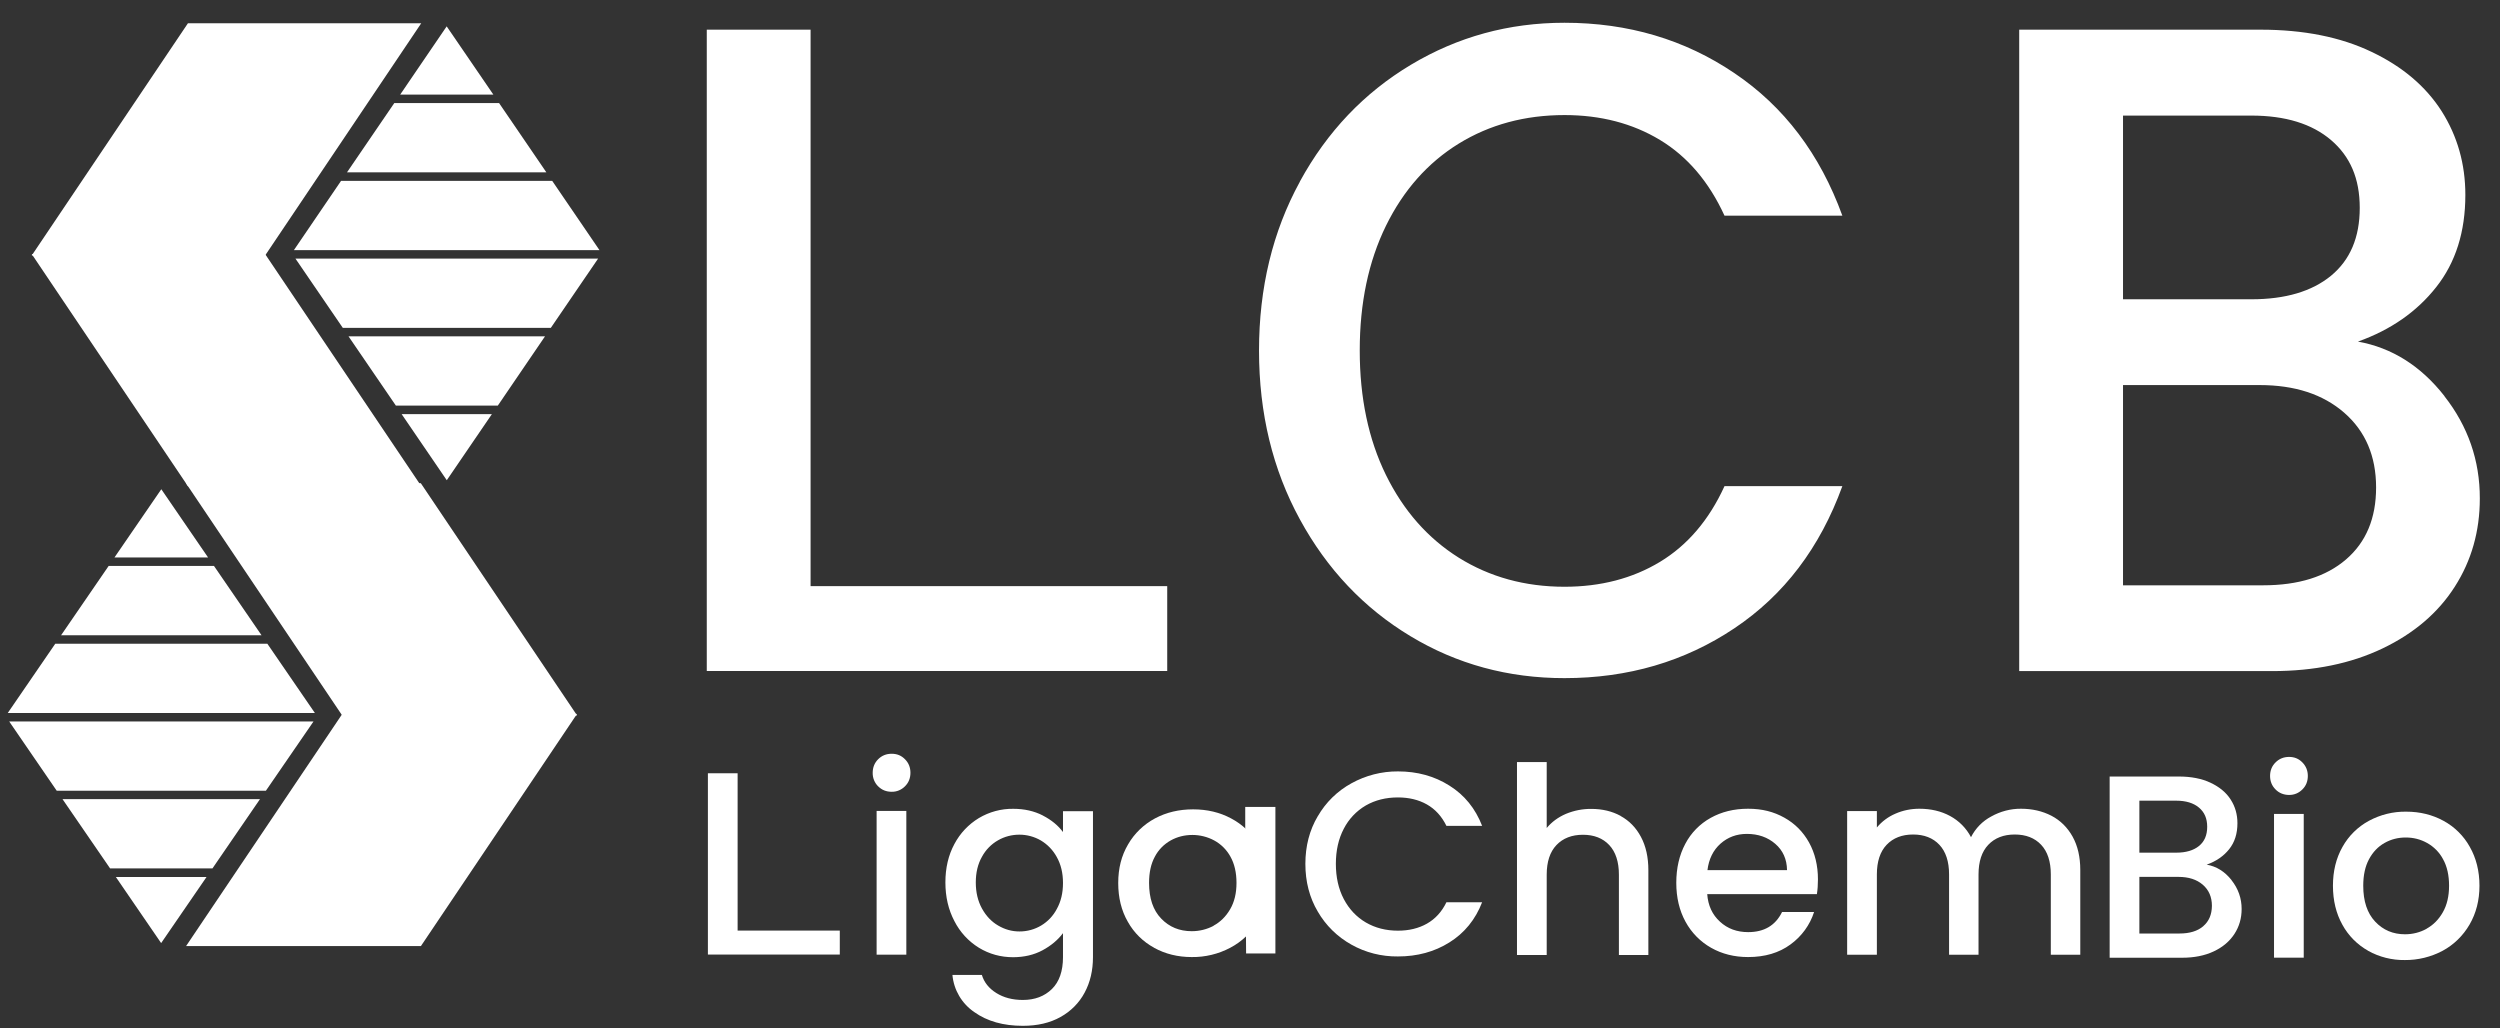 <svg xmlns="http://www.w3.org/2000/svg" width="107" height="44" viewBox="0 0 107 44" fill="none"><rect x="0" y="0" width="107" height="44" fill="#333333" stroke="none"/><path fill-rule="evenodd" clip-rule="evenodd" d="M19.118 1.128L21.116 4.049H17.128L19.118 1.128ZM16.875 4.412H21.361L23.385 7.377H14.851L16.875 4.412ZM14.602 7.74H23.634L25.657 10.705H12.579L14.598 7.74H14.602ZM12.645 11.068H25.599L23.575 14.033H14.672L12.645 11.068ZM14.917 14.396H23.326L21.306 17.361H16.944L14.917 14.396ZM17.19 17.724H21.053L19.122 20.554L17.19 17.724Z" fill="white"></path><path d="M4.899 23.86H8.906L6.904 20.939L4.899 23.86ZM4.65 24.223L2.615 27.188H11.193L9.159 24.223H4.65ZM2.366 27.551L0.332 30.516H13.477L11.442 27.551H2.366ZM0.394 30.879L2.428 33.844H11.38L13.418 30.879H0.394ZM2.678 34.207L4.712 37.168H9.093L11.127 34.203H2.678V34.207ZM4.958 37.535L6.897 40.364L8.84 37.535H4.958Z" fill="white"></path><path d="M8.044 0.995L1.358 10.935H11.347L18.029 0.995H8.041H8.044Z" fill="white"></path><path fill-rule="evenodd" clip-rule="evenodd" d="M1.358 10.874L8.044 20.811H18.033L11.347 10.874H1.358Z" fill="white"></path><path fill-rule="evenodd" clip-rule="evenodd" d="M24.697 30.618L18.011 20.682H7.96L14.646 30.622H24.697V30.618Z" fill="white"></path><path d="M14.65 30.556L7.964 40.492H18.015L24.697 30.556H14.646H14.65Z" fill="white"></path><path d="M94.3 39.639C94.545 39.43 94.666 39.14 94.67 38.77C94.67 38.392 94.538 38.088 94.278 37.865C94.017 37.641 93.673 37.531 93.24 37.531H91.565V39.954H93.284C93.717 39.954 94.054 39.851 94.3 39.642M91.565 36.494H93.141C93.559 36.494 93.882 36.398 94.117 36.208C94.351 36.017 94.468 35.746 94.468 35.387C94.468 35.028 94.351 34.764 94.117 34.566C93.882 34.368 93.556 34.269 93.141 34.269H91.565V36.49V36.494ZM95.506 37.667C95.795 38.033 95.942 38.444 95.942 38.906C95.942 39.301 95.839 39.657 95.634 39.972C95.429 40.287 95.136 40.537 94.747 40.72C94.358 40.903 93.908 40.991 93.394 40.991H90.293V33.235H93.251C93.779 33.235 94.234 33.323 94.615 33.503C94.993 33.682 95.282 33.921 95.473 34.221C95.667 34.522 95.762 34.859 95.762 35.233C95.762 35.68 95.645 36.05 95.407 36.347C95.169 36.644 94.85 36.864 94.446 37.007C94.864 37.08 95.216 37.3 95.506 37.663" fill="white"></path><path d="M98.6 40.988H97.328V34.837H98.6V40.988ZM97.394 33.789C97.236 33.632 97.159 33.437 97.159 33.21C97.159 32.983 97.236 32.785 97.394 32.631C97.551 32.473 97.746 32.396 97.973 32.396C98.2 32.396 98.387 32.473 98.541 32.631C98.695 32.788 98.775 32.979 98.775 33.21C98.775 33.441 98.698 33.635 98.541 33.789C98.383 33.947 98.193 34.024 97.973 34.024C97.753 34.024 97.547 33.947 97.394 33.789ZM103.856 39.749C104.142 39.591 104.377 39.357 104.553 39.045C104.732 38.734 104.82 38.352 104.82 37.909C104.82 37.465 104.736 37.084 104.564 36.776C104.41 36.483 104.171 36.241 103.882 36.08C103.599 35.922 103.295 35.845 102.965 35.845C102.635 35.845 102.335 35.922 102.056 36.08C101.778 36.237 101.558 36.468 101.393 36.776C101.228 37.084 101.147 37.462 101.147 37.909C101.147 38.572 101.316 39.082 101.657 39.445C101.998 39.808 102.423 39.987 102.936 39.987C103.262 39.987 103.57 39.91 103.856 39.753M101.36 40.695C100.894 40.434 100.509 40.046 100.253 39.577C99.985 39.096 99.85 38.539 99.85 37.909C99.85 37.286 99.985 36.729 100.26 36.245C100.524 35.772 100.916 35.387 101.389 35.131C101.88 34.867 102.426 34.731 102.984 34.739C103.57 34.739 104.105 34.87 104.582 35.131C105.055 35.387 105.447 35.776 105.707 36.245C105.982 36.729 106.121 37.282 106.121 37.909C106.121 38.536 105.978 39.089 105.696 39.573C105.421 40.046 105.022 40.438 104.542 40.695C104.047 40.959 103.489 41.094 102.929 41.09C102.379 41.098 101.836 40.962 101.356 40.695M38.791 40.859H37.519V34.709H38.791V40.859ZM37.585 33.657C37.431 33.503 37.347 33.294 37.351 33.078C37.351 32.847 37.428 32.653 37.585 32.495C37.743 32.338 37.934 32.261 38.164 32.261C38.395 32.261 38.579 32.338 38.733 32.495C38.89 32.653 38.967 32.847 38.967 33.074C38.967 33.302 38.89 33.5 38.733 33.654C38.582 33.807 38.377 33.892 38.164 33.888C37.934 33.888 37.739 33.811 37.585 33.654" fill="white"></path><path d="M31.57 39.829H35.943V40.855H30.298V33.096H31.57V39.825V39.829Z" fill="white"></path><path d="M45.232 36.685C45.071 36.388 44.836 36.142 44.546 35.97C44.268 35.809 43.953 35.724 43.63 35.724C43.307 35.724 42.992 35.805 42.714 35.966C42.424 36.131 42.186 36.377 42.028 36.67C41.852 36.978 41.764 37.344 41.764 37.77C41.764 38.191 41.852 38.565 42.028 38.884C42.204 39.203 42.435 39.448 42.721 39.613C43.007 39.782 43.311 39.866 43.63 39.866C44.304 39.87 44.92 39.5 45.232 38.902C45.408 38.587 45.496 38.217 45.496 37.792C45.496 37.367 45.408 37 45.232 36.685ZM44.631 34.903C45.001 35.094 45.287 35.329 45.496 35.611V34.72H46.779V40.969C46.779 41.534 46.661 42.04 46.423 42.483C46.189 42.923 45.829 43.286 45.389 43.528C44.939 43.781 44.403 43.905 43.777 43.905C42.944 43.905 42.252 43.711 41.702 43.319C41.167 42.956 40.822 42.373 40.764 41.728H42.024C42.12 42.047 42.329 42.307 42.644 42.502C42.959 42.699 43.337 42.798 43.777 42.798C44.29 42.798 44.704 42.641 45.023 42.329C45.338 42.018 45.496 41.563 45.496 40.966V39.939C45.279 40.229 44.986 40.475 44.62 40.672C44.253 40.87 43.835 40.966 43.366 40.969C42.831 40.969 42.34 40.834 41.896 40.563C41.449 40.288 41.086 39.892 40.848 39.423C40.591 38.935 40.463 38.385 40.463 37.766C40.463 37.147 40.591 36.6 40.848 36.124C41.09 35.666 41.453 35.281 41.896 35.013C42.34 34.749 42.849 34.61 43.366 34.617C43.843 34.617 44.264 34.713 44.634 34.903M69.363 34.925C69.733 35.127 70.022 35.424 70.231 35.816C70.444 36.212 70.55 36.688 70.55 37.245V40.874H69.289V37.436C69.289 36.886 69.15 36.461 68.875 36.168C68.6 35.875 68.223 35.728 67.75 35.728C67.277 35.728 66.896 35.875 66.617 36.168C66.338 36.461 66.199 36.883 66.199 37.436V40.874H64.927V32.616H66.199V35.438C66.415 35.178 66.69 34.977 67.02 34.834C67.365 34.691 67.735 34.617 68.109 34.621C68.578 34.621 68.996 34.72 69.366 34.922M76.485 37.242C76.478 36.773 76.309 36.399 75.983 36.117C75.656 35.834 75.25 35.691 74.766 35.691C74.326 35.691 73.952 35.831 73.637 36.109C73.325 36.388 73.138 36.765 73.079 37.242H76.485ZM77.768 38.268H73.069C73.105 38.759 73.288 39.151 73.615 39.448C73.941 39.749 74.344 39.895 74.821 39.895C75.506 39.895 75.99 39.61 76.272 39.034H77.643C77.464 39.591 77.108 40.079 76.632 40.423C76.144 40.782 75.539 40.962 74.817 40.962C74.231 40.962 73.703 40.83 73.237 40.566C72.775 40.306 72.394 39.917 72.141 39.452C71.877 38.972 71.745 38.415 71.745 37.784C71.745 37.154 71.874 36.597 72.13 36.117C72.376 35.647 72.753 35.263 73.215 35.006C73.681 34.746 74.212 34.614 74.817 34.614C75.422 34.614 75.913 34.742 76.368 34.995C76.822 35.248 77.174 35.603 77.427 36.058C77.68 36.516 77.808 37.044 77.808 37.638C77.808 37.868 77.793 38.078 77.764 38.261M87.801 34.914C88.186 35.116 88.486 35.413 88.706 35.805C88.926 36.201 89.036 36.677 89.036 37.234V40.863H87.775V37.425C87.775 36.875 87.636 36.45 87.361 36.157C87.086 35.864 86.708 35.717 86.232 35.717C85.755 35.717 85.378 35.864 85.099 36.157C84.82 36.45 84.681 36.875 84.681 37.425V40.863H83.42V37.425C83.42 36.875 83.281 36.45 83.006 36.157C82.731 35.864 82.353 35.717 81.881 35.717C81.408 35.717 81.027 35.864 80.748 36.157C80.469 36.45 80.33 36.875 80.33 37.425V40.863H79.058V34.713H80.33V35.416C80.543 35.16 80.814 34.958 81.122 34.826C81.445 34.683 81.796 34.614 82.148 34.614C82.639 34.614 83.079 34.716 83.464 34.925C83.846 35.131 84.157 35.446 84.359 35.831C84.549 35.453 84.853 35.142 85.227 34.944C85.616 34.727 86.056 34.61 86.499 34.614C86.983 34.614 87.416 34.716 87.801 34.914Z" fill="white"></path><path d="M56.401 34.936C56.742 34.343 57.24 33.855 57.842 33.525C58.45 33.188 59.136 33.012 59.832 33.016C60.657 33.016 61.394 33.217 62.035 33.624C62.68 34.027 63.146 34.603 63.435 35.347H61.907C61.705 34.936 61.427 34.632 61.071 34.43C60.715 34.229 60.301 34.13 59.832 34.13C59.319 34.13 58.861 34.243 58.457 34.474C58.054 34.709 57.728 35.054 57.515 35.468C57.288 35.9 57.175 36.402 57.175 36.974C57.175 37.546 57.288 38.048 57.515 38.481C57.743 38.913 58.058 39.247 58.457 39.481C58.861 39.716 59.319 39.833 59.832 39.833C60.301 39.833 60.715 39.734 61.071 39.533C61.427 39.331 61.709 39.027 61.907 38.616H63.435C63.146 39.36 62.68 39.932 62.035 40.335C61.394 40.738 60.657 40.936 59.832 40.936C59.132 40.944 58.443 40.771 57.834 40.427C57.237 40.093 56.742 39.606 56.401 39.016C56.045 38.415 55.87 37.733 55.87 36.974C55.87 36.215 56.045 35.534 56.401 34.933" fill="white"></path><path d="M51.936 39.621C52.23 39.463 52.464 39.232 52.647 38.921C52.831 38.609 52.922 38.232 52.922 37.788C52.922 37.345 52.834 36.967 52.662 36.663C52.501 36.37 52.259 36.128 51.966 35.97C51.68 35.816 51.357 35.736 51.035 35.736C50.701 35.736 50.389 35.813 50.107 35.97C49.818 36.132 49.583 36.37 49.429 36.663C49.26 36.971 49.18 37.345 49.18 37.788C49.18 38.448 49.352 38.957 49.7 39.316C50.045 39.676 50.481 39.855 51.005 39.855C51.339 39.855 51.65 39.778 51.944 39.624M49.396 40.563C48.923 40.306 48.531 39.921 48.271 39.452C47.996 38.976 47.86 38.422 47.86 37.792C47.86 37.161 47.999 36.619 48.282 36.139C48.553 35.67 48.953 35.285 49.433 35.028C49.92 34.768 50.463 34.64 51.064 34.64C51.665 34.64 52.208 34.768 52.691 35.028C53.179 35.285 53.564 35.655 53.842 36.139C54.125 36.619 54.264 37.169 54.264 37.792C54.264 38.415 54.121 38.965 53.831 39.449C53.549 39.921 53.142 40.31 52.651 40.566C52.145 40.834 51.577 40.97 51.005 40.962C50.411 40.962 49.876 40.83 49.396 40.566" fill="white"></path><path d="M53.296 35.515V34.536H54.587V40.807H53.333L53.296 35.515Z" fill="white"></path><path d="M100.41 23.944C101.268 23.207 101.697 22.181 101.697 20.865C101.697 19.524 101.242 18.457 100.333 17.665C99.424 16.873 98.218 16.481 96.712 16.481H90.865V25.051H96.866C98.372 25.051 99.553 24.681 100.41 23.944ZM90.865 12.809H96.36C97.815 12.809 98.951 12.472 99.769 11.801C100.586 11.126 100.997 10.162 100.997 8.898C100.997 7.633 100.586 6.695 99.769 5.995C98.951 5.299 97.815 4.947 96.36 4.947H90.865V12.805V12.809ZM104.619 16.954C105.63 18.244 106.14 19.707 106.136 21.338C106.136 22.734 105.781 23.991 105.066 25.109C104.351 26.231 103.317 27.111 101.968 27.756C100.616 28.401 99.047 28.723 97.254 28.723H86.422V1.27H96.748C98.592 1.27 100.179 1.586 101.503 2.22C102.83 2.85 103.827 3.701 104.505 4.763C105.179 5.83 105.517 7.021 105.517 8.341C105.517 9.921 105.102 11.236 104.27 12.288C103.438 13.344 102.32 14.121 100.92 14.62C102.375 14.883 103.61 15.66 104.622 16.951M34.693 25.087H49.957V28.72H30.25V1.27H34.693V25.087ZM55.635 7.769C56.8 5.636 58.384 3.972 60.386 2.773C62.387 1.575 64.575 0.974 66.958 0.974C69.685 0.974 72.108 1.692 74.231 3.129C76.357 4.562 77.896 6.596 78.853 9.231H73.809C73.145 7.784 72.225 6.702 71.049 5.991C69.872 5.28 68.508 4.925 66.962 4.925C65.268 4.925 63.758 5.332 62.431 6.149C61.108 6.966 60.067 8.139 59.319 9.664C58.571 11.192 58.197 12.97 58.197 15.001C58.197 17.028 58.571 18.805 59.319 20.33C60.07 21.858 61.108 23.035 62.431 23.867C63.758 24.695 65.268 25.113 66.962 25.113C68.508 25.113 69.872 24.758 71.049 24.047C72.225 23.335 73.149 22.254 73.809 20.806H78.853C77.896 23.442 76.357 25.469 74.231 26.891C72.108 28.313 69.681 29.024 66.958 29.024C64.55 29.024 62.354 28.427 60.367 27.228C58.377 26.029 56.797 24.362 55.635 22.229C54.469 20.095 53.886 17.687 53.886 15.004C53.886 12.321 54.469 9.906 55.635 7.776" fill="white"></path></svg>